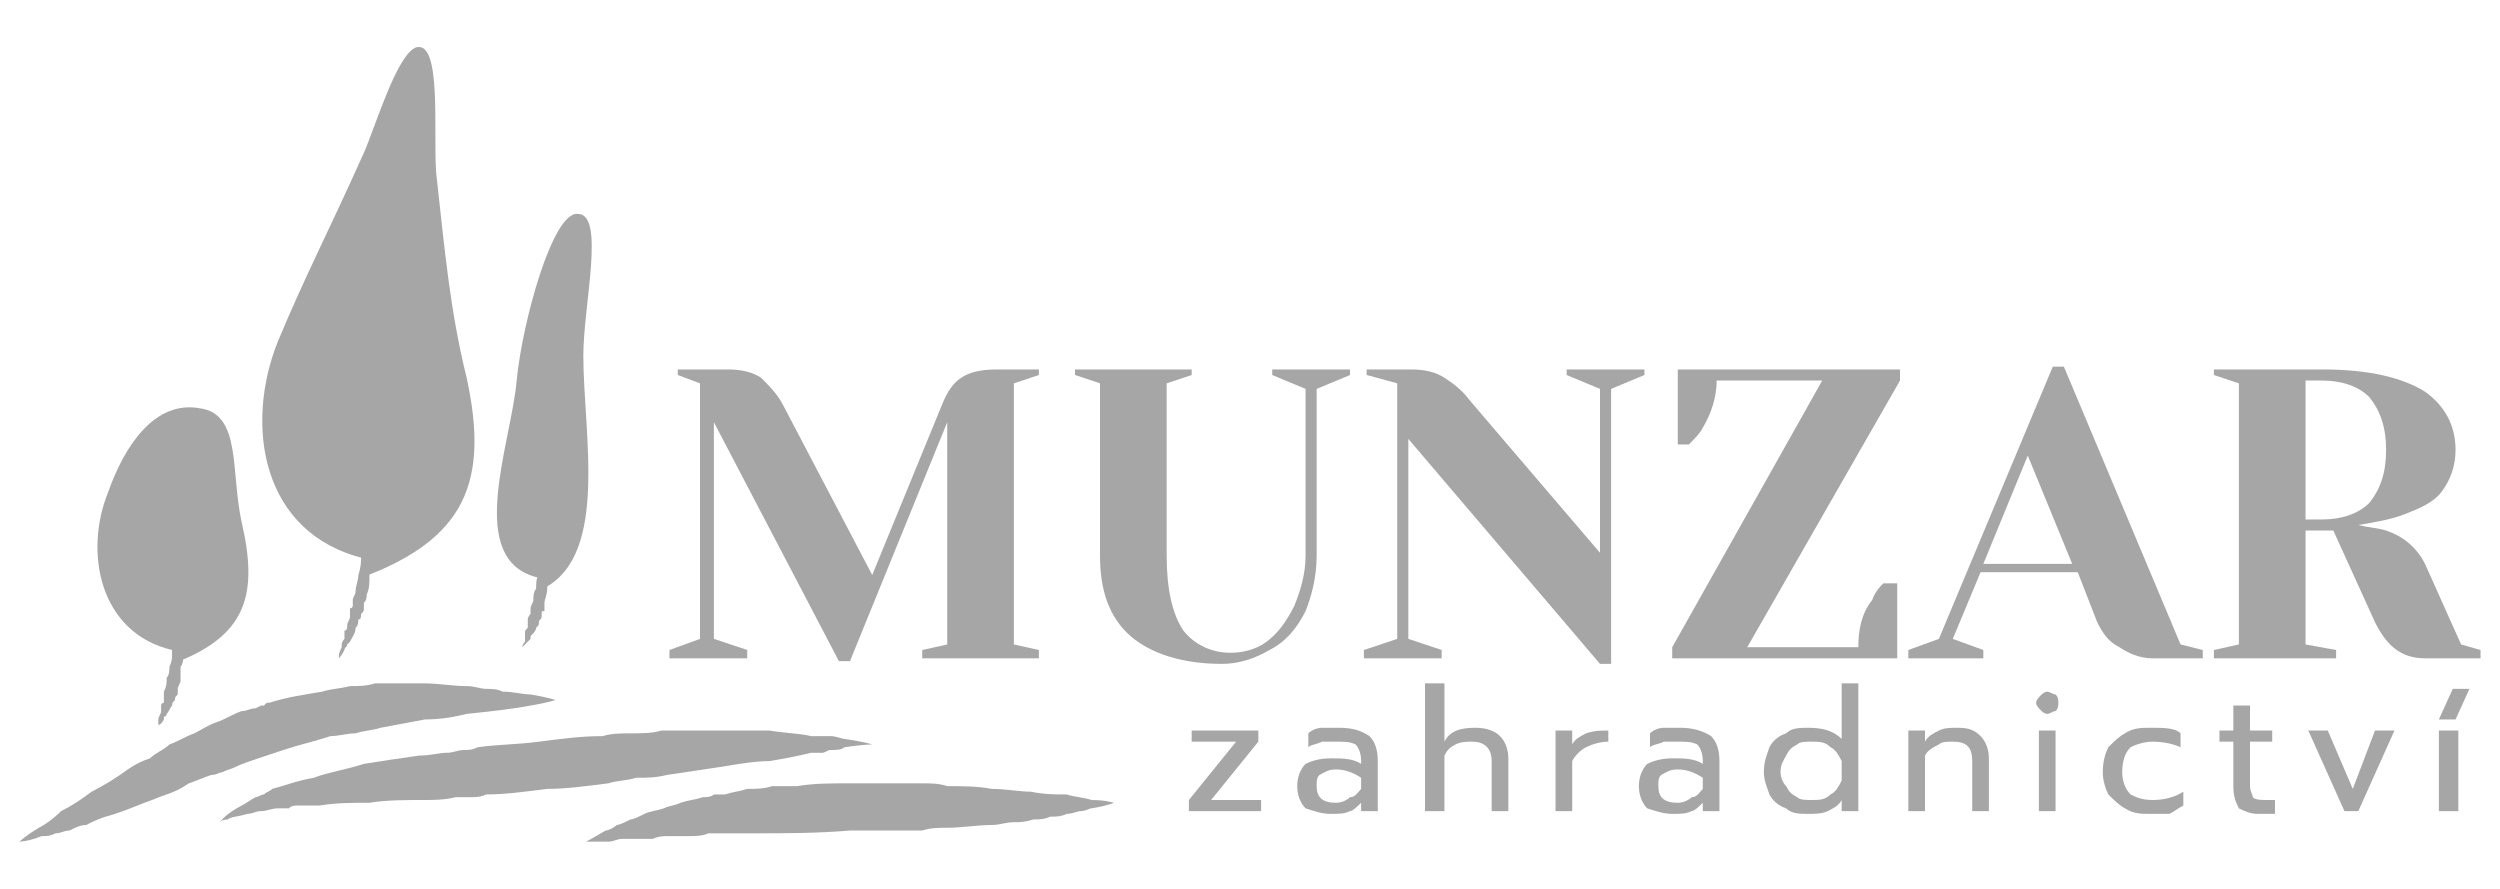 <?xml version="1.0" encoding="UTF-8"?> <svg xmlns="http://www.w3.org/2000/svg" xmlns:xlink="http://www.w3.org/1999/xlink" xml:space="preserve" width="900px" height="320px" version="1.1" style="shape-rendering:geometricPrecision; text-rendering:geometricPrecision; image-rendering:optimizeQuality; fill-rule:evenodd; clip-rule:evenodd" viewBox="0 0 900 320"> <defs> <style type="text/css"> .fil0 {fill:#A6A6A6;fill-rule:nonzero} </style> </defs> <g id="Vrstva_x0020_1">  <g id="_2490000784896"> <path class="fil0" d="M131 201c-37,-9 -43,-48 -31,-78 10,-24 18,-39 31,-68 4,-9 12,-36 19,-38 9,-2 6,30 7,45 3,27 5,50 11,74 8,37 0,58 -38,72l1 -7z"></path> <path class="fil0" d="M133 162c0,0 0,4 0,12 0,1 0,3 0,5 1,2 1,5 1,7 0,2 0,4 0,7 0,2 0,5 0,7 -1,2 -1,5 -1,7 0,3 0,5 -1,7 0,1 0,2 -1,3 0,1 0,2 0,2 0,1 0,1 -1,2 0,1 0,2 -1,2 0,1 0,2 -1,3 0,2 -1,3 -2,5 0,0 -1,1 -1,1 0,1 -1,1 -1,2 -1,2 -2,3 -2,3l0 -1c0,0 0,-1 1,-3 0,0 0,-1 0,-1 0,-1 1,-2 1,-2 0,-1 0,-2 0,-3 1,0 1,-1 1,-2 0,-1 1,-2 1,-3 0,-1 0,-2 0,-3 1,0 1,-1 1,-1 0,-1 0,-1 0,-2 0,-1 1,-2 1,-3 0,-2 1,-4 1,-6 1,-3 1,-5 1,-7 0,-3 1,-5 1,-7 0,-3 0,-5 0,-7 0,-5 1,-9 1,-12 0,-4 0,-7 0,-9 0,-2 0,-3 0,-3l1 0z"></path> <path class="fil0" d="M194 208c-27,-6 -10,-48 -8,-71 2,-21 13,-61 22,-60 10,0 2,33 2,51 0,29 10,75 -17,85l1 -5z"></path> <path class="fil0" d="M196 180c0,0 0,3 0,8 0,1 1,3 1,4 0,2 0,3 0,5 0,1 0,3 0,5 0,2 0,3 0,5 0,2 0,3 0,5 0,2 -1,4 -1,5 0,1 0,2 0,3 -1,0 -1,0 -1,1 0,0 0,0 0,1 0,1 -1,1 -1,2 0,1 0,1 -1,2 0,1 -1,2 -2,3 0,0 0,1 0,1 -1,1 -1,1 -1,1 -1,1 -2,2 -2,2l0 0c0,0 0,-1 1,-2 0,-1 0,-2 0,-3 0,-1 0,-1 1,-2 0,0 0,-1 0,-1 0,-1 0,-2 0,-2 0,-1 1,-2 1,-2 0,-1 0,-2 0,-2 0,-1 1,-2 1,-3 0,-1 0,-3 1,-4 0,-2 0,-4 1,-5 0,-2 0,-4 0,-5 0,-2 0,-4 0,-5 1,-3 1,-6 1,-9 0,-2 0,-5 0,-6 0,-2 0,-2 0,-2l1 0z"></path> <path class="fil0" d="M62 234c-26,-6 -32,-35 -23,-57 6,-17 17,-33 33,-30 15,2 11,23 15,41 6,26 2,41 -25,51l0 -5z"></path> <path class="fil0" d="M64 208c0,0 1,3 1,8 0,1 0,3 0,4 0,2 1,3 1,5 0,2 0,3 0,5 0,2 0,3 0,5 0,2 0,4 -1,5 0,2 0,4 0,5 0,1 -1,2 -1,3 0,0 0,0 0,1 0,0 0,1 0,1 -1,1 -1,1 -1,2 -1,1 -1,1 -1,2 -1,1 -1,2 -2,3 0,0 0,1 -1,1 0,1 0,1 0,1 -1,2 -2,2 -2,2l0 0c0,0 0,-1 0,-2 0,-1 1,-2 1,-3 0,0 0,-1 0,-2 0,0 0,-1 1,-1 0,-1 0,-2 0,-2 0,-1 0,-2 0,-2 1,-2 1,-3 1,-5 1,-1 1,-3 1,-4 1,-2 1,-4 1,-5 0,-2 1,-4 1,-5 0,-2 0,-4 0,-5 0,-3 0,-6 1,-9 0,-2 0,-5 0,-6 0,-2 0,-2 0,-2l0 0z"></path> <path class="fil0" d="M200 252c0,0 -3,1 -9,2 -5,1 -13,2 -23,3 -4,1 -9,2 -15,2 -5,1 -11,2 -16,3 -3,1 -6,1 -9,2 -3,0 -6,1 -9,1 -6,2 -11,3 -17,5 -3,1 -6,2 -9,3 -3,1 -6,2 -8,3 -2,1 -3,1 -5,2 -1,0 -2,1 -4,1 -3,1 -5,2 -8,3 -3,2 -5,3 -8,4 -3,1 -5,2 -8,3 -5,2 -10,4 -14,5 -3,1 -5,2 -7,3 -2,0 -4,1 -6,2 -2,0 -3,1 -5,1 -2,1 -3,1 -5,1 -5,2 -8,2 -8,2 0,0 2,-2 7,-5 2,-1 5,-3 8,-6 4,-2 7,-4 11,-7 4,-2 9,-5 13,-8 3,-2 5,-3 8,-4 2,-2 5,-3 7,-5 3,-1 6,-3 9,-4 2,-1 5,-3 8,-4 3,-1 6,-3 9,-4 2,0 3,-1 5,-1l2 -1 1 0 1 -1 0 0 0 0 1 0c6,-2 13,-3 19,-4 3,-1 6,-1 10,-2 3,0 6,0 9,-1 6,0 12,0 17,0 6,0 11,1 16,1 3,0 5,1 7,1 2,0 4,0 6,1 4,0 7,1 10,1 6,1 9,2 9,2z"></path> <path class="fil0" d="M314 268c0,0 -3,0 -10,1 -1,1 -3,1 -5,1 -1,0 -2,1 -3,1 -1,0 -2,0 -4,0 -4,1 -9,2 -15,3 -5,0 -11,1 -17,2 -7,1 -13,2 -20,3 -4,1 -7,1 -11,1 -3,1 -7,1 -10,2 -8,1 -15,2 -22,2 -8,1 -15,2 -22,2 -2,1 -4,1 -6,1 -2,0 -4,0 -5,0 -4,1 -8,1 -11,1 -7,0 -14,0 -20,1 -6,0 -12,0 -18,1 -3,0 -5,0 -8,0 -1,0 -2,0 -3,1 -1,0 -3,0 -4,0 -2,0 -4,1 -6,1 -2,0 -3,1 -5,1 -3,1 -6,1 -7,2 -2,0 -3,1 -3,1 0,0 1,-1 2,-2 1,-1 4,-3 6,-4 2,-1 3,-2 5,-3 1,0 2,-1 3,-1 1,-1 2,-1 3,-2 4,-1 9,-3 15,-4 5,-2 12,-3 18,-5 6,-1 13,-2 20,-3 4,0 7,-1 10,-1 2,0 4,-1 6,-1 2,0 3,0 5,-1 7,-1 15,-1 22,-2 8,-1 15,-2 23,-2 3,-1 7,-1 10,-1 4,0 8,0 11,-1 7,0 14,0 21,0 6,0 12,0 18,0 6,1 11,1 15,2 1,0 3,0 4,0 1,0 2,0 3,0 2,0 4,1 5,1 7,1 10,2 10,2z"></path> <path class="fil0" d="M401 289c0,0 -2,1 -8,2 -1,0 -2,1 -4,1 -1,0 -3,1 -5,1 -2,1 -4,1 -6,1 -2,1 -4,1 -6,1 -3,1 -5,1 -7,1 -3,0 -5,1 -8,1 -5,0 -11,1 -16,1 -3,0 -6,0 -9,1 -3,0 -6,0 -9,0 -6,0 -11,0 -17,0 -12,1 -24,1 -35,1 -3,0 -5,0 -8,0 -1,0 -3,0 -4,0 -1,0 -3,0 -4,0 -2,1 -5,1 -7,1 -3,0 -5,0 -7,0 -2,0 -4,0 -6,1 -2,0 -4,0 -6,0 -2,0 -4,0 -5,0 -2,0 -3,1 -5,1 -5,0 -8,0 -8,0 0,0 2,-1 7,-4 1,0 3,-1 4,-2 1,0 3,-1 5,-2 1,0 3,-1 5,-2 2,-1 4,-1 7,-2 2,-1 4,-1 6,-2 3,-1 5,-1 8,-2 1,0 3,0 4,-1 1,0 3,0 4,0 3,-1 5,-1 8,-2 3,0 6,0 9,-1 3,0 6,0 9,0 6,-1 12,-1 18,-1 6,0 12,0 18,0 3,0 6,0 9,0 3,0 6,0 9,1 5,0 11,0 16,1 5,0 10,1 14,1 5,1 9,1 13,1 3,1 6,1 9,2 5,0 8,1 8,1z"></path> <path class="fil0" d="M257 152l0 78 12 4 0 3 -28 0 0 -3 11 -4 0 -92 -8 -3 0 -2 18 0c5,0 9,1 12,3 3,3 6,6 8,10l32 61 25 -61c2,-5 4,-8 7,-10 3,-2 7,-3 13,-3l15 0 0 2 -9 3 0 94 9 2 0 3 -42 0 0 -3 9 -2 0 -80 -35 86 -4 0 -45 -86z"></path> <path class="fil0" d="M407 229c-8,-7 -11,-17 -11,-29l0 -62 -9 -3 0 -2 42 0 0 2 -9 3 0 62c0,12 2,21 6,27 4,5 10,8 17,8 4,0 9,-1 13,-4 4,-3 7,-7 10,-13 2,-5 4,-11 4,-18l0 -60 -12 -5 0 -2 28 0 0 2 -12 5 0 60c0,8 -2,15 -4,20 -3,6 -7,11 -13,14 -5,3 -11,5 -17,5 -15,0 -26,-4 -33,-10z"></path> <path class="fil0" d="M507 158l0 72 12 4 0 3 -28 0 0 -3 12 -4 0 -92 -11 -3 0 -2 16 0c5,0 9,1 12,3 3,2 6,4 9,8l47 55 0 -59 -12 -5 0 -2 28 0 0 2 -12 5 0 99 -4 0 -69 -81z"></path> <path class="fil0" d="M602 233l54 -96 -38 0c0,6 -2,12 -5,17 -1,2 -3,4 -5,6l-4 0 0 -27 80 0 0 4 -55 96 40 0c0,-6 1,-12 5,-17 1,-3 3,-5 4,-6l5 0 0 27 -81 0 0 -4z"></path> <path class="fil0" d="M714 203l32 0 -16 -39 -16 39zm-27 31l11 -4 41 -98 4 0 42 100 8 2 0 3 -18 0c-5,0 -9,-2 -12,-4 -4,-2 -6,-5 -8,-9l-7 -18 -35 0 -10 24 11 4 0 3 -27 0 0 -3z"></path> <path class="fil0" d="M836 187c7,0 13,-2 17,-6 4,-5 6,-11 6,-19 0,-8 -2,-14 -6,-19 -4,-4 -10,-6 -17,-6l-6 0 0 50 6 0zm-39 47l9 -2 0 -94 -9 -3 0 -2 39 0c17,0 29,3 37,8 7,5 11,12 11,21 0,6 -2,11 -5,15 -3,4 -8,6 -13,8 -5,2 -11,3 -17,4l0 0c4,1 7,1 10,2 6,2 11,6 14,12l13 29 7 2 0 3 -20 0c-9,0 -14,-5 -18,-13l-15 -33 -10 0 0 41 11 2 0 3 -44 0 0 -3z"></path> <polygon class="fil0" points="428,288 445,267 429,267 429,263 453,263 453,267 436,288 454,288 454,292 428,292 "></polygon> <path class="fil0" d="M486 287c2,0 3,-2 4,-3l0 -4c-3,-2 -6,-3 -9,-3 -3,0 -4,1 -6,2 -1,1 -1,2 -1,4 0,4 2,6 7,6 2,0 4,-1 5,-2zm-16 4c-2,-2 -3,-5 -3,-8 0,-3 1,-6 3,-8 2,-1 5,-2 9,-2 4,0 8,0 11,2l0 -1c0,-3 -1,-5 -2,-6 -2,-1 -4,-1 -7,-1 -2,0 -4,0 -5,0 -2,1 -4,1 -5,2l0 -5c1,-1 3,-2 5,-2 2,0 4,0 6,0 5,0 8,1 11,3 2,2 3,5 3,9l0 18 -6 0 0 -3c-1,1 -3,3 -4,3 -2,1 -4,1 -7,1 -3,0 -6,-1 -9,-2z"></path> <path class="fil0" d="M513 246l7 0 0 21c2,-4 6,-5 11,-5 4,0 7,1 9,3 2,2 3,5 3,8l0 19 -6 0 0 -18c0,-5 -3,-7 -7,-7 -2,0 -4,0 -6,1 -2,1 -3,2 -4,4l0 20 -7 0 0 -46z"></path> <path class="fil0" d="M560 263l6 0 0 5c1,-2 3,-3 5,-4 3,-1 5,-1 8,-1l0 4c-3,0 -6,1 -8,2 -2,1 -4,3 -5,5l0 18 -6 0 0 -29z"></path> <path class="fil0" d="M609 287c2,0 3,-2 4,-3l0 -4c-3,-2 -6,-3 -9,-3 -3,0 -4,1 -6,2 -1,1 -1,2 -1,4 0,4 2,6 7,6 2,0 4,-1 5,-2zm-16 4c-2,-2 -3,-5 -3,-8 0,-3 1,-6 3,-8 2,-1 5,-2 9,-2 4,0 8,0 11,2l0 -1c0,-3 -1,-5 -2,-6 -2,-1 -4,-1 -7,-1 -2,0 -4,0 -5,0 -2,1 -4,1 -5,2l0 -5c1,-1 3,-2 5,-2 2,0 4,0 6,0 4,0 8,1 11,3 2,2 3,5 3,9l0 18 -6 0 0 -3c-1,1 -3,3 -4,3 -2,1 -4,1 -7,1 -3,0 -6,-1 -9,-2z"></path> <path class="fil0" d="M659 286c2,-1 3,-3 4,-5l0 -7c-1,-2 -2,-4 -4,-5 -2,-2 -4,-2 -7,-2 -2,0 -4,0 -5,1 -2,1 -3,2 -4,4 -1,2 -2,3 -2,6 0,2 1,4 2,5 1,2 2,3 4,4 1,1 3,1 5,1 3,0 5,0 7,-2zm-16 5c-3,-1 -5,-3 -6,-5 -1,-3 -2,-5 -2,-8 0,-4 1,-6 2,-9 1,-2 3,-4 6,-5 2,-2 5,-2 8,-2 5,0 9,1 12,4l0 -20 6 0 0 46 -6 0 0 -4c-1,2 -3,3 -5,4 -2,1 -5,1 -7,1 -3,0 -6,0 -8,-2z"></path> <path class="fil0" d="M687 263l6 0 0 4c1,-2 3,-3 5,-4 2,-1 4,-1 7,-1 4,0 6,1 8,3 2,2 3,5 3,8l0 19 -6 0 0 -18c0,-5 -2,-7 -7,-7 -2,0 -4,0 -5,1 -2,1 -4,2 -5,4l0 20 -6 0 0 -29z"></path> <path class="fil0" d="M734 263l6 0 0 29 -6 0 0 -29zm1 -7c-1,-1 -2,-2 -2,-3 0,-1 1,-2 2,-3 0,0 1,-1 2,-1 1,0 2,1 3,1 1,1 1,2 1,3 0,1 0,2 -1,3 -1,0 -2,1 -3,1 -1,0 -2,-1 -2,-1z"></path> <path class="fil0" d="M765 291c-2,-1 -4,-3 -6,-5 -1,-2 -2,-5 -2,-8 0,-4 1,-7 2,-9 2,-2 4,-4 6,-5 3,-2 6,-2 9,-2 5,0 9,0 11,2l0 5c-2,-1 -6,-2 -10,-2 -3,0 -6,1 -8,2 -2,2 -3,5 -3,9 0,3 1,6 3,8 2,1 4,2 8,2 4,0 8,-1 11,-3l0 5c-2,1 -3,2 -5,3 -2,0 -4,0 -7,0 -3,0 -6,0 -9,-2z"></path> <path class="fil0" d="M806 291c-1,-2 -2,-4 -2,-8l0 -16 -5 0 0 -4 5 0 0 -9 6 0 0 9 8 0 0 4 -8 0 0 16c0,2 1,3 1,4 1,1 3,1 5,1 1,0 2,0 3,0l0 5c-1,0 -3,0 -6,0 -3,0 -5,-1 -7,-2z"></path> <polygon class="fil0" points="831,263 838,263 847,284 855,263 862,263 849,292 844,292 "></polygon> <path class="fil0" d="M883 248l6 0 -5 11 -6 0 5 -11zm-5 15l7 0 0 29 -7 0 0 -29z"></path> </g> </g> </svg> 